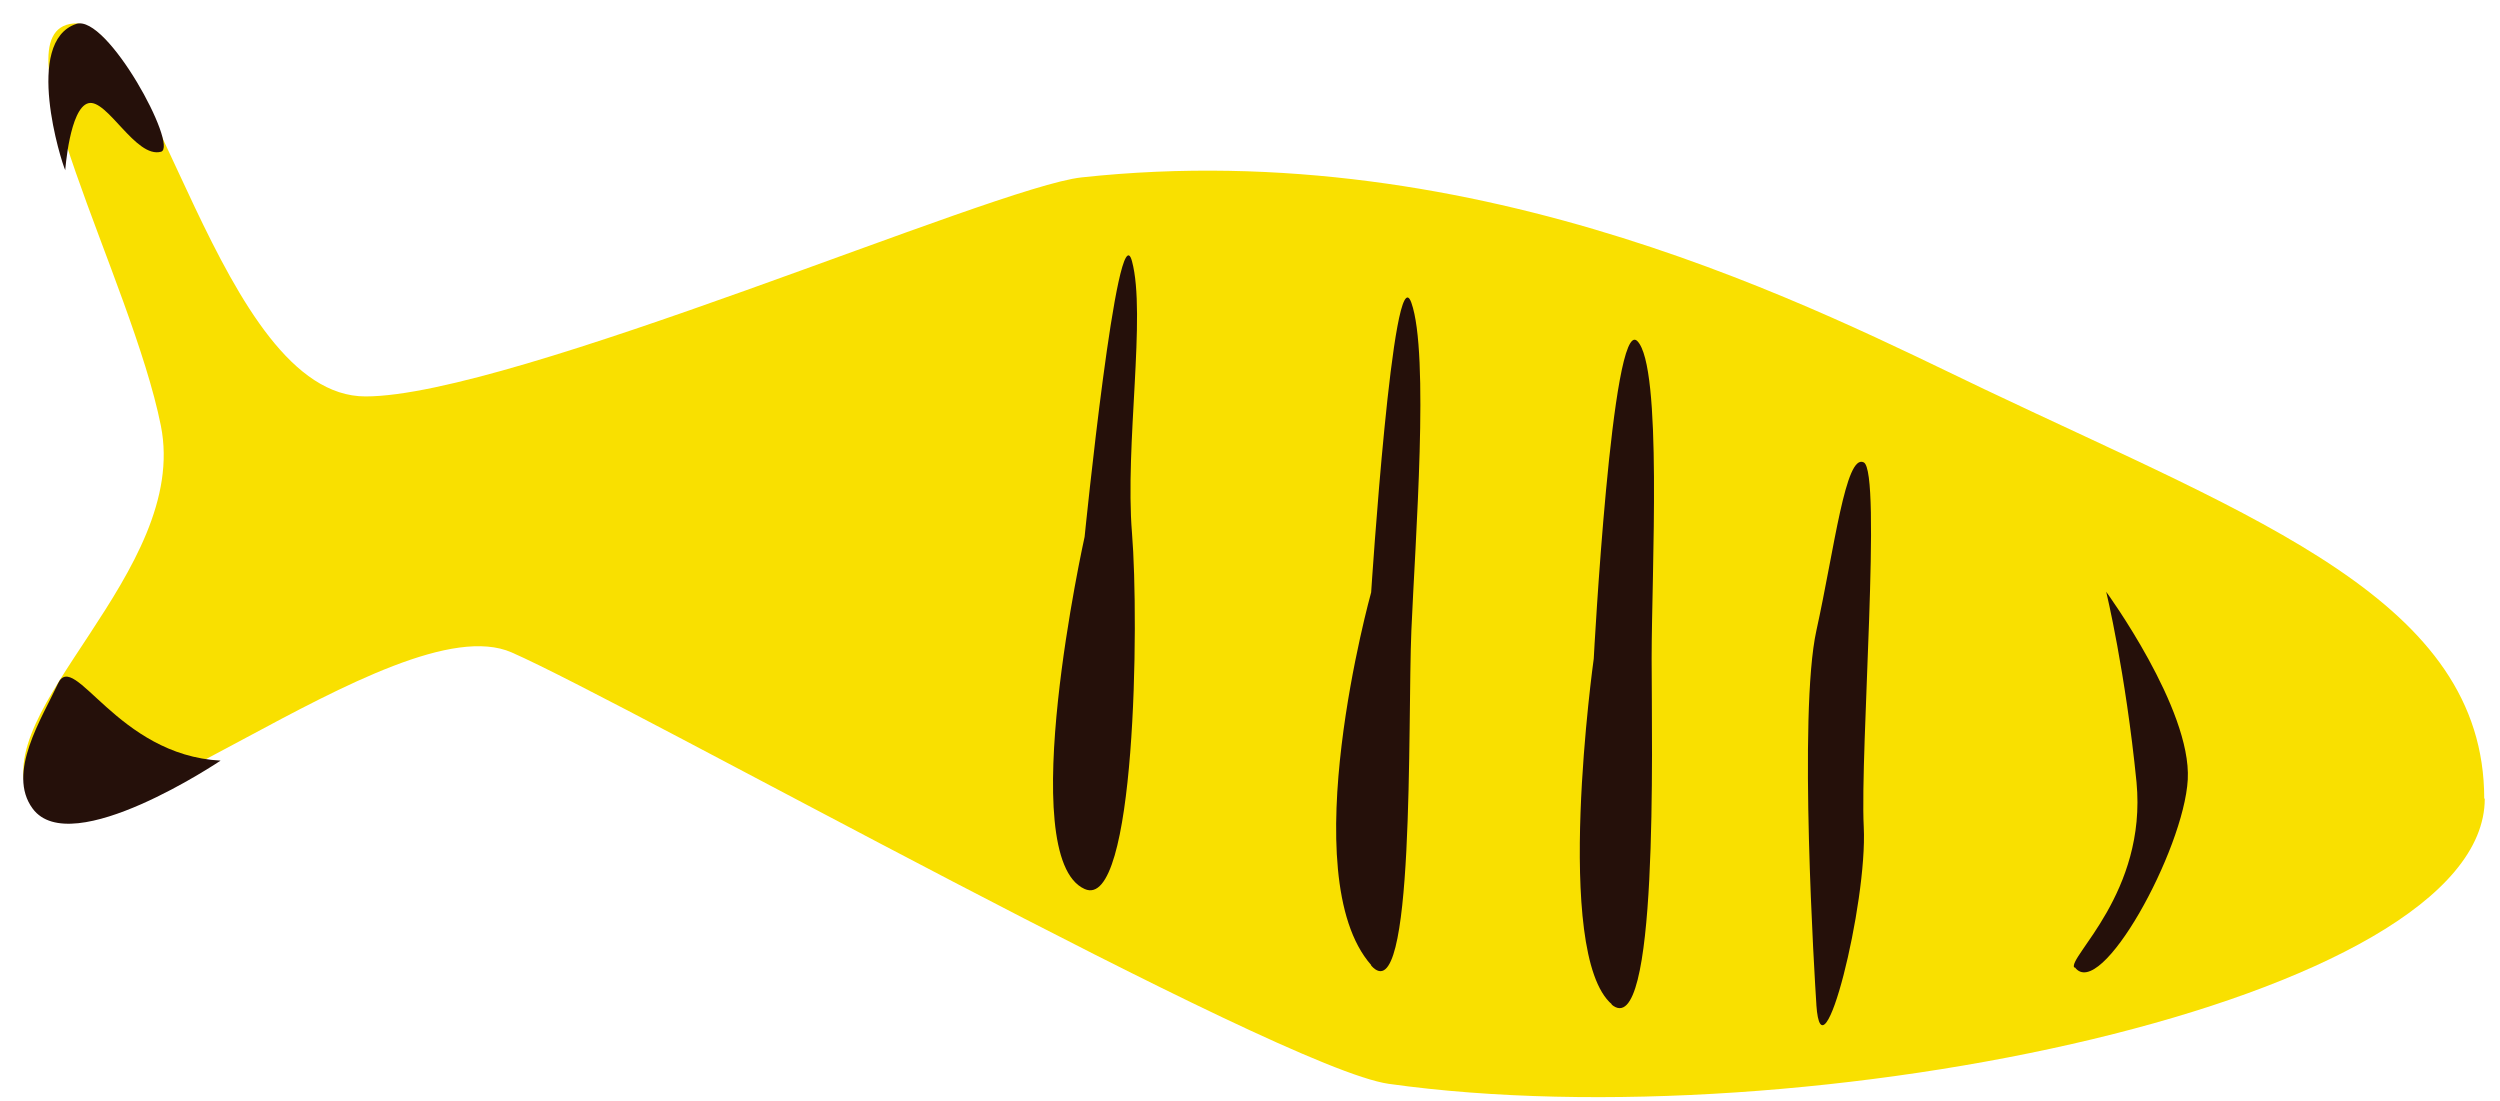 <svg xmlns="http://www.w3.org/2000/svg" width="84" height="37" viewBox="0 0 84 37" fill="none"><g clip-path="url(#clip0_28_4844)"><path d="M83.488 26.834C83.488 33.637 60.655 38.382 46.662 36.417C42.973 35.898 21.122 23.645 17.193 21.922C13.264 20.198 2.477 29.781 0.994 26.834C-0.489 23.886 6.387 19.215 5.405 14.303C4.423 9.391 -0.248 1.049 2.458 0.79C5.164 0.53 7.37 13.32 12.281 13.32C17.193 13.32 33.41 6.276 36.338 5.961C49.849 4.497 61.229 10.484 66.678 13.079C75.871 17.454 83.47 20.198 83.47 26.834H83.488Z" fill="#F9E000"></path><path d="M69.695 32.516C69.454 32.171 72.139 29.997 71.787 26.282C71.417 22.567 70.769 19.885 70.769 19.885C70.769 19.885 73.639 23.817 73.509 26.191C73.379 28.565 70.565 33.675 69.713 32.498L69.695 32.516Z" fill="#25100A"></path><path d="M61.03 33.748C60.975 32.914 60.419 23.962 61.03 21.19C61.641 18.417 62.011 15.228 62.622 15.536C63.233 15.844 62.493 25.213 62.622 27.786C62.752 30.359 61.215 36.484 61.03 33.766V33.748Z" fill="#25100A"></path><path d="M54.161 33.748C52.162 32.044 53.55 22.132 53.55 22.132C53.55 22.132 54.161 10.607 55.013 11.459C55.865 12.311 55.495 19.215 55.495 22.132C55.495 25.05 55.735 35.107 54.143 33.748H54.161Z" fill="#25100A"></path><path d="M46.071 32.425C43.423 29.417 46.071 19.903 46.071 19.903C46.071 19.903 46.811 8.451 47.422 10.172C48.033 11.894 47.552 18.128 47.422 21.19C47.292 24.252 47.552 34.11 46.071 32.443V32.425Z" fill="#25100A"></path><path d="M36.443 29.87C34.054 28.801 36.443 18.037 36.443 18.037C36.443 18.037 37.554 6.983 38.035 8.777C38.517 10.571 37.794 14.956 38.035 17.91C38.276 20.864 38.165 30.649 36.443 29.87Z" fill="#25100A"></path><path d="M7.412 25.557C3.931 25.376 2.487 21.806 1.95 22.966C1.413 24.126 0.21 25.974 1.098 27.17C2.394 28.928 7.412 25.557 7.412 25.557Z" fill="#25100A"></path><path d="M2.191 5.715C2.061 5.443 0.784 1.402 2.561 0.804C3.598 0.459 6.005 4.917 5.412 5.098C4.561 5.334 3.598 3.304 2.968 3.468C2.339 3.631 2.191 5.733 2.191 5.733V5.715Z" fill="#25100A"></path></g><defs><clipPath id="clip0_28_4844"><rect width="82.705" height="36.079" fill="white" transform="matrix(1 0 0 -1 0.784 36.865)"></rect></clipPath></defs></svg>